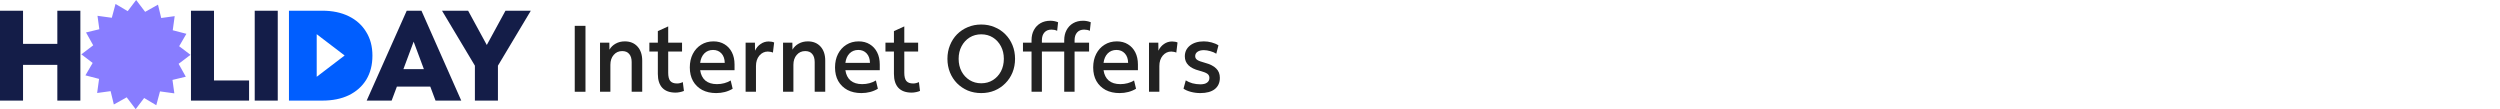 <svg width="1168" height="51" viewBox="0 0 1168 51" fill="none" xmlns="http://www.w3.org/2000/svg">
<path d="M0 47V5H10.762V20.48H26.786V5H37.548V47H26.786V30.32H10.762V47H0ZM89.221 47V5H99.983V37.58H116.366V47H89.221ZM119.004 47V5H129.766V47H119.004ZM171.312 47L190.026 5H196.902L215.497 47H203.479L201.028 40.46H185.423L182.971 47H171.312ZM188.472 32.3H198.038L193.255 19.46L188.472 32.3ZM221.872 47V30.68L206.506 5H218.703L227.432 21.02L236.162 5H248L232.634 30.68V47H221.872Z" fill="#141D48"/>
<path d="M171.069 14.9C169.155 11.742 166.441 9.297 162.934 7.58C159.427 5.862 155.3 5 150.552 5H135V47H150.552C155.375 47 159.525 46.16 162.994 44.48C166.501 42.763 169.215 40.34 171.129 37.22C173.043 34.062 174 30.32 174 26C174 21.68 173.021 18.02 171.069 14.9ZM147.965 35.885V15.973L161.012 25.925L147.965 35.877V35.885Z" fill="#005EFF"/>
<path d="M83.708 21.595L87.082 15.794L80.706 14.134L81.616 7.545L75.316 8.409L73.814 2.176L67.81 5.535L63.61 0L59.66 5.209L53.974 1.843L52.238 8.303L45.551 7.385L46.408 13.664L40.191 15.157L43.542 21.178L38 25.386L43.292 29.405L39.91 35.206L46.286 36.859L45.384 43.448L51.677 42.583L53.185 48.816L59.19 45.465L63.383 51L67.34 45.791L73.018 49.157L74.755 42.697L81.449 43.615L80.585 37.336L86.809 35.843L83.45 29.822L89 25.614L83.708 21.595Z" fill="#887DFF"/>
<path d="M268.52 42.871V12.071H273.536V42.871H268.52Z" fill="#222222"/>
<path d="M280.33 42.871V19.947H284.686L284.73 23.203C285.434 22.001 286.402 21.062 287.634 20.387C288.896 19.683 290.318 19.331 291.902 19.331C294.396 19.331 296.376 20.138 297.842 21.751C299.309 23.365 300.042 25.55 300.042 28.307V42.871H295.114V29.011C295.114 27.369 294.733 26.107 293.97 25.227C293.237 24.318 292.137 23.863 290.67 23.863C289.057 23.863 287.737 24.465 286.71 25.667C285.684 26.841 285.17 28.381 285.17 30.287V42.871H280.33Z" fill="#222222"/>
<path d="M315.617 43.267C312.918 43.267 310.865 42.534 309.457 41.067C308.049 39.571 307.345 37.401 307.345 34.555V24.083H303.385V19.947H307.345V14.535L312.185 12.335V19.947H318.653V24.083H312.185V34.027C312.185 35.787 312.507 37.063 313.153 37.855C313.827 38.618 314.883 38.999 316.321 38.999C316.819 38.999 317.289 38.941 317.729 38.823C318.198 38.706 318.623 38.545 319.005 38.339L319.533 42.475C319.005 42.71 318.374 42.901 317.641 43.047C316.937 43.194 316.262 43.267 315.617 43.267Z" fill="#222222"/>
<path d="M334.597 43.487C332.103 43.487 329.933 43.003 328.085 42.035C326.237 41.038 324.799 39.645 323.773 37.855C322.775 36.066 322.277 33.954 322.277 31.519C322.277 29.114 322.746 27.002 323.685 25.183C324.623 23.365 325.914 21.942 327.557 20.915C329.229 19.859 331.15 19.331 333.321 19.331C335.315 19.331 337.046 19.786 338.513 20.695C339.979 21.575 341.123 22.822 341.945 24.435C342.766 26.049 343.177 27.941 343.177 30.111V32.795H327.117C327.41 34.878 328.217 36.491 329.537 37.635C330.886 38.75 332.69 39.307 334.949 39.307C336.151 39.307 337.295 39.161 338.381 38.867C339.495 38.574 340.493 38.149 341.373 37.591L342.297 41.463C340.038 42.813 337.471 43.487 334.597 43.487ZM333.145 23.335C331.502 23.335 330.138 23.878 329.053 24.963C327.997 26.049 327.351 27.515 327.117 29.363H338.601C338.571 27.515 338.058 26.049 337.061 24.963C336.063 23.878 334.758 23.335 333.145 23.335Z" fill="#222222"/>
<path d="M348.35 42.871V19.947H352.706L352.75 23.687C353.336 22.397 354.202 21.355 355.346 20.563C356.49 19.771 357.751 19.375 359.13 19.375C359.628 19.375 360.112 19.419 360.582 19.507C361.051 19.595 361.418 19.713 361.682 19.859L361.11 24.567C360.728 24.391 360.332 24.274 359.922 24.215C359.54 24.127 359.144 24.083 358.734 24.083C357.179 24.083 355.859 24.714 354.774 25.975C353.718 27.237 353.19 28.865 353.19 30.859V42.871H348.35Z" fill="#222222"/>
<path d="M365.838 42.871V19.947H370.194L370.238 23.203C370.942 22.001 371.91 21.062 373.142 20.387C374.403 19.683 375.826 19.331 377.41 19.331C379.903 19.331 381.883 20.138 383.35 21.751C384.817 23.365 385.55 25.55 385.55 28.307V42.871H380.622V29.011C380.622 27.369 380.241 26.107 379.478 25.227C378.745 24.318 377.645 23.863 376.178 23.863C374.565 23.863 373.245 24.465 372.218 25.667C371.191 26.841 370.678 28.381 370.678 30.287V42.871H365.838Z" fill="#222222"/>
<path d="M402.444 43.487C399.951 43.487 397.78 43.003 395.932 42.035C394.084 41.038 392.647 39.645 391.62 37.855C390.623 36.066 390.124 33.954 390.124 31.519C390.124 29.114 390.594 27.002 391.532 25.183C392.471 23.365 393.762 21.942 395.404 20.915C397.076 19.859 398.998 19.331 401.168 19.331C403.163 19.331 404.894 19.786 406.36 20.695C407.827 21.575 408.971 22.822 409.792 24.435C410.614 26.049 411.024 27.941 411.024 30.111V32.795H394.964C395.258 34.878 396.064 36.491 397.384 37.635C398.734 38.75 400.538 39.307 402.796 39.307C403.999 39.307 405.143 39.161 406.228 38.867C407.343 38.574 408.34 38.149 409.22 37.591L410.144 41.463C407.886 42.813 405.319 43.487 402.444 43.487ZM400.992 23.335C399.35 23.335 397.986 23.878 396.9 24.963C395.844 26.049 395.199 27.515 394.964 29.363H406.448C406.419 27.515 405.906 26.049 404.908 24.963C403.911 23.878 402.606 23.335 400.992 23.335Z" fill="#222222"/>
<path d="M425.917 43.267C423.219 43.267 421.165 42.534 419.757 41.067C418.349 39.571 417.645 37.401 417.645 34.555V24.083H413.685V19.947H417.645V14.535L422.485 12.335V19.947H428.953V24.083H422.485V34.027C422.485 35.787 422.808 37.063 423.453 37.855C424.128 38.618 425.184 38.999 426.621 38.999C427.12 38.999 427.589 38.941 428.029 38.823C428.499 38.706 428.924 38.545 429.305 38.339L429.833 42.475C429.305 42.71 428.675 42.901 427.941 43.047C427.237 43.194 426.563 43.267 425.917 43.267Z" fill="#222222"/>
<path d="M458.435 43.487C456.177 43.487 454.079 43.091 452.143 42.299C450.237 41.478 448.565 40.349 447.127 38.911C445.719 37.474 444.619 35.787 443.827 33.851C443.035 31.886 442.639 29.759 442.639 27.471C442.639 25.183 443.035 23.071 443.827 21.135C444.619 19.17 445.719 17.469 447.127 16.031C448.565 14.594 450.237 13.479 452.143 12.687C454.079 11.866 456.177 11.455 458.435 11.455C460.694 11.455 462.777 11.866 464.683 12.687C466.619 13.479 468.291 14.594 469.699 16.031C471.137 17.469 472.251 19.17 473.043 21.135C473.835 23.071 474.231 25.183 474.231 27.471C474.231 29.759 473.835 31.886 473.043 33.851C472.251 35.787 471.137 37.474 469.699 38.911C468.291 40.349 466.619 41.478 464.683 42.299C462.777 43.091 460.694 43.487 458.435 43.487ZM458.435 38.911C460.489 38.911 462.307 38.413 463.891 37.415C465.475 36.418 466.722 35.069 467.631 33.367C468.541 31.637 468.995 29.671 468.995 27.471C468.995 25.271 468.541 23.321 467.631 21.619C466.722 19.889 465.475 18.525 463.891 17.527C462.307 16.53 460.489 16.031 458.435 16.031C456.411 16.031 454.593 16.53 452.979 17.527C451.395 18.525 450.149 19.889 449.239 21.619C448.33 23.321 447.875 25.271 447.875 27.471C447.875 29.671 448.33 31.637 449.239 33.367C450.149 35.069 451.395 36.418 452.979 37.415C454.593 38.413 456.411 38.911 458.435 38.911Z" fill="#222222"/>
<path d="M481.934 42.871V24.083H477.93V19.947H481.934V18.803C481.934 16.985 482.3 15.401 483.034 14.051C483.767 12.673 484.794 11.602 486.114 10.839C487.434 10.077 488.974 9.695 490.734 9.695C491.379 9.695 491.995 9.754 492.582 9.871C493.198 9.989 493.784 10.165 494.342 10.399L493.902 14.403C493.52 14.198 493.095 14.051 492.626 13.963C492.156 13.875 491.687 13.831 491.218 13.831C489.839 13.831 488.754 14.271 487.962 15.151C487.17 16.031 486.774 17.249 486.774 18.803V19.947H493.55V24.083H486.774V42.871H481.934ZM497.202 42.871V24.083H493.198V19.947H497.202V18.803C497.202 16.985 497.568 15.401 498.302 14.051C499.035 12.673 500.062 11.602 501.382 10.839C502.702 10.077 504.242 9.695 506.002 9.695C506.647 9.695 507.263 9.754 507.85 9.871C508.466 9.989 509.052 10.165 509.61 10.399L509.17 14.403C508.788 14.198 508.363 14.051 507.894 13.963C507.424 13.875 506.955 13.831 506.486 13.831C505.107 13.831 504.022 14.271 503.23 15.151C502.438 16.031 502.042 17.249 502.042 18.803V19.947H508.818V24.083H502.042V42.871H497.202Z" fill="#222222"/>
<path d="M523.058 43.487C520.564 43.487 518.394 43.003 516.546 42.035C514.698 41.038 513.26 39.645 512.234 37.855C511.236 36.066 510.738 33.954 510.738 31.519C510.738 29.114 511.207 27.002 512.146 25.183C513.084 23.365 514.375 21.942 516.018 20.915C517.69 19.859 519.611 19.331 521.782 19.331C523.776 19.331 525.507 19.786 526.974 20.695C528.44 21.575 529.584 22.822 530.406 24.435C531.227 26.049 531.638 27.941 531.638 30.111V32.795H515.578C515.871 34.878 516.678 36.491 517.998 37.635C519.347 38.75 521.151 39.307 523.41 39.307C524.612 39.307 525.756 39.161 526.842 38.867C527.956 38.574 528.954 38.149 529.834 37.591L530.758 41.463C528.499 42.813 525.932 43.487 523.058 43.487ZM521.606 23.335C519.963 23.335 518.599 23.878 517.514 24.963C516.458 26.049 515.812 27.515 515.578 29.363H527.062C527.032 27.515 526.519 26.049 525.522 24.963C524.524 23.878 523.219 23.335 521.606 23.335Z" fill="#222222"/>
<path d="M536.811 42.871V19.947H541.167L541.211 23.687C541.797 22.397 542.663 21.355 543.807 20.563C544.951 19.771 546.212 19.375 547.591 19.375C548.089 19.375 548.573 19.419 549.043 19.507C549.512 19.595 549.879 19.713 550.143 19.859L549.571 24.567C549.189 24.391 548.793 24.274 548.383 24.215C548.001 24.127 547.605 24.083 547.195 24.083C545.64 24.083 544.32 24.714 543.235 25.975C542.179 27.237 541.651 28.865 541.651 30.859V42.871H536.811Z" fill="#222222"/>
<path d="M560.811 43.487C559.286 43.487 557.804 43.297 556.367 42.915C554.93 42.534 553.786 42.035 552.935 41.419L553.991 37.547C554.842 38.105 555.868 38.559 557.071 38.911C558.303 39.234 559.55 39.395 560.811 39.395C562.19 39.395 563.231 39.131 563.935 38.603C564.668 38.075 565.035 37.342 565.035 36.403C565.035 35.553 564.698 34.893 564.023 34.423C563.348 33.954 562.116 33.485 560.327 33.015C555.81 31.871 553.551 29.642 553.551 26.327C553.551 24.245 554.358 22.558 555.971 21.267C557.614 19.977 559.77 19.331 562.439 19.331C563.642 19.331 564.844 19.493 566.047 19.815C567.279 20.138 568.35 20.593 569.259 21.179L568.247 25.095C567.484 24.597 566.56 24.201 565.475 23.907C564.39 23.585 563.378 23.423 562.439 23.423C561.178 23.423 560.18 23.687 559.447 24.215C558.743 24.714 558.391 25.389 558.391 26.239C558.391 26.973 558.714 27.559 559.359 27.999C560.034 28.439 561.207 28.879 562.879 29.319C565.314 29.965 567.088 30.859 568.203 32.003C569.347 33.118 569.919 34.57 569.919 36.359C569.919 38.618 569.127 40.378 567.543 41.639C565.959 42.871 563.715 43.487 560.811 43.487Z" fill="#222222"/>
</svg>
